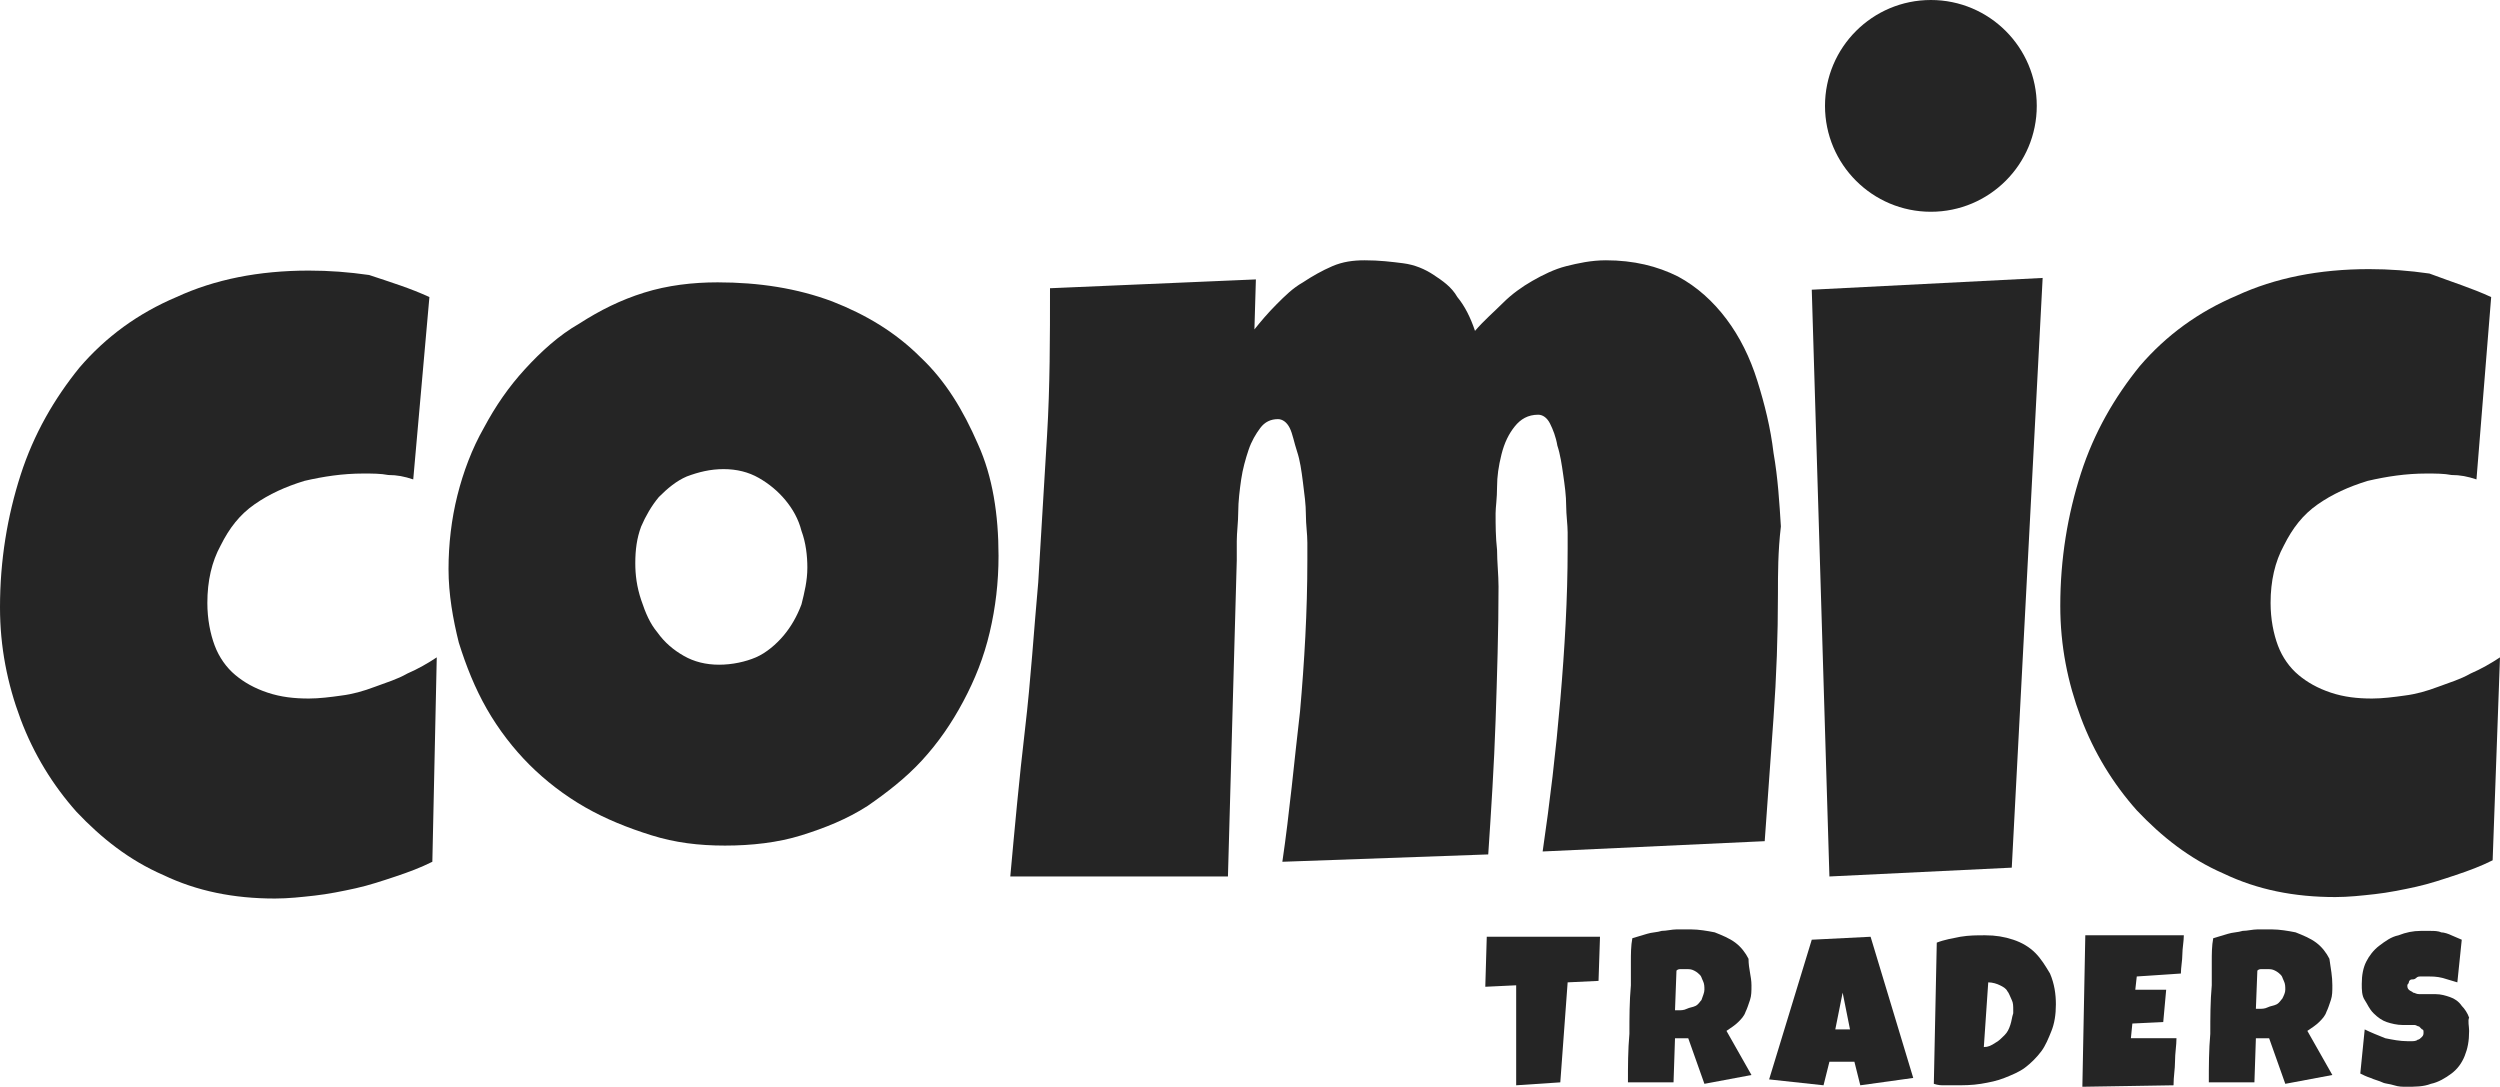 <?xml version="1.0" encoding="utf-8"?>
<!-- Generator: Adobe Illustrator 25.0.0, SVG Export Plug-In . SVG Version: 6.00 Build 0)  -->
<svg version="1.1" id="Layer_1" xmlns="http://www.w3.org/2000/svg" xmlns:xlink="http://www.w3.org/1999/xlink" x="0px" y="0px"
	 viewBox="0 0 170 73.9" style="enable-background:new 0 0 170 73.9;" xml:space="preserve">
<style type="text/css">
	.st0{fill:#252525;}
</style>
<g>
	<g>
		<path class="st0" d="M29.2,20.2l-1.1,12.4c-0.6-0.2-1.1-0.3-1.7-0.3c-0.5-0.1-1.1-0.1-1.7-0.1c-1.4,0-2.7,0.2-4,0.5
			c-1.3,0.4-2.4,0.9-3.4,1.6s-1.7,1.6-2.3,2.8c-0.6,1.1-0.9,2.4-0.9,3.9c0,1.1,0.2,2.1,0.5,2.9s0.8,1.5,1.4,2s1.3,0.9,2.2,1.2
			s1.8,0.4,2.8,0.4c0.7,0,1.5-0.1,2.2-0.2c0.8-0.1,1.5-0.3,2.3-0.6s1.5-0.5,2.2-0.9c0.7-0.3,1.4-0.7,2-1.1l-0.3,13.9
			c-0.8,0.4-1.6,0.7-2.5,1s-1.8,0.6-2.7,0.8c-0.9,0.2-1.9,0.4-2.8,0.5s-1.8,0.2-2.7,0.2c-2.8,0-5.3-0.5-7.6-1.6
			c-2.3-1-4.2-2.5-5.9-4.3c-1.6-1.8-2.9-3.9-3.8-6.3C0.5,46.5,0,44,0,41.3c0-3.2,0.5-6.2,1.4-9s2.3-5.2,4-7.3c1.8-2.1,4-3.7,6.6-4.8
			c2.6-1.2,5.6-1.8,9-1.8c1.4,0,2.7,0.1,4.1,0.3C26.6,19.2,27.9,19.6,29.2,20.2z"/>
		<path class="st0" d="M67.9,37.8c0,1.8-0.2,3.5-0.6,5.2s-1,3.2-1.8,4.7s-1.7,2.8-2.8,4s-2.4,2.2-3.7,3.1c-1.4,0.9-2.9,1.5-4.5,2
			s-3.4,0.7-5.2,0.7s-3.4-0.2-5-0.7s-3.1-1.1-4.5-1.9S37.1,53.1,36,52s-2.1-2.4-2.9-3.8s-1.4-2.9-1.9-4.5c-0.4-1.6-0.7-3.3-0.7-5
			s0.2-3.4,0.6-5s1-3.2,1.8-4.6c0.8-1.5,1.7-2.8,2.8-4s2.3-2.3,3.7-3.1c1.4-0.9,2.8-1.6,4.4-2.1c1.6-0.5,3.3-0.7,5-0.7
			c2.8,0,5.4,0.4,7.8,1.3c2.3,0.9,4.3,2.1,6,3.8c1.7,1.6,2.9,3.6,3.9,5.9C67.5,32.4,67.9,35,67.9,37.8z M54.9,38.6
			c0-0.8-0.1-1.7-0.4-2.5c-0.2-0.8-0.6-1.5-1.1-2.1s-1.1-1.1-1.8-1.5s-1.5-0.6-2.4-0.6s-1.7,0.2-2.5,0.5c-0.7,0.3-1.3,0.8-1.9,1.4
			c-0.5,0.6-0.9,1.3-1.2,2c-0.3,0.8-0.4,1.6-0.4,2.5c0,0.8,0.1,1.6,0.4,2.5s0.6,1.6,1.1,2.2c0.5,0.7,1.1,1.2,1.8,1.6
			s1.5,0.6,2.4,0.6s1.8-0.2,2.5-0.5s1.4-0.9,1.9-1.5s0.9-1.3,1.2-2.1C54.7,40.3,54.9,39.5,54.9,38.6z"/>
		<path class="st0" d="M120.9,40.4c0,2.8-0.1,5.6-0.3,8.4s-0.4,5.6-0.6,8.4l-15.1,0.7c0.5-3.4,0.9-6.8,1.2-10.3s0.5-6.9,0.5-10.3
			c0-0.2,0-0.6,0-1.1s-0.1-1.2-0.1-1.8c0-0.7-0.1-1.4-0.2-2.1c-0.1-0.7-0.2-1.4-0.4-2c-0.1-0.6-0.3-1.1-0.5-1.5s-0.5-0.6-0.8-0.6
			c-0.7,0-1.2,0.3-1.6,0.8s-0.7,1.1-0.9,1.9s-0.3,1.5-0.3,2.2c0,0.8-0.1,1.4-0.1,1.8c0,0.8,0,1.6,0.1,2.5c0,0.8,0.1,1.7,0.1,2.5
			c0,3-0.1,6.1-0.2,9.1s-0.3,6.1-0.5,9.1l-14,0.5c0.5-3.4,0.8-6.8,1.2-10.2c0.3-3.4,0.5-6.8,0.5-10.3c0-0.2,0-0.6,0-1.2
			s-0.1-1.2-0.1-1.9s-0.1-1.4-0.2-2.2s-0.2-1.5-0.4-2.1s-0.3-1.2-0.5-1.6s-0.5-0.6-0.8-0.6c-0.5,0-0.9,0.2-1.2,0.6s-0.6,0.9-0.8,1.5
			s-0.4,1.3-0.5,2s-0.2,1.5-0.2,2.2s-0.1,1.4-0.1,2s0,1,0,1.3l-0.6,21.5H68.7c0.3-3.3,0.6-6.6,1-10s0.6-6.7,0.9-10
			c0.2-3.3,0.4-6.7,0.6-10s0.2-6.7,0.2-10l14-0.6l-0.1,3.4c0.4-0.5,0.9-1.1,1.5-1.7s1.1-1.1,1.8-1.5c0.6-0.4,1.3-0.8,2-1.1
			c0.7-0.3,1.4-0.4,2.2-0.4c1,0,1.8,0.1,2.6,0.2s1.5,0.4,2.1,0.8s1.2,0.8,1.6,1.5c0.5,0.6,0.9,1.4,1.2,2.3c0.6-0.7,1.3-1.3,1.9-1.9
			s1.3-1.1,2-1.5s1.5-0.8,2.3-1s1.7-0.4,2.7-0.4c1.9,0,3.5,0.4,4.9,1.1c1.3,0.7,2.4,1.7,3.3,2.9c0.9,1.2,1.6,2.6,2.1,4.2
			s0.9,3.2,1.1,4.9c0.3,1.7,0.4,3.4,0.5,5C120.9,37.5,120.9,39,120.9,40.4z"/>
		<path class="st0" d="M138.9,18.9L136.8,59l-12.4,0.6l-1.2-39.9L138.9,18.9z"/>
		<path class="st0" d="M169.4,20.2l-1,12.4c-0.6-0.2-1.1-0.3-1.7-0.3c-0.5-0.1-1.1-0.1-1.7-0.1c-1.4,0-2.7,0.2-4,0.5
			c-1.3,0.4-2.4,0.9-3.4,1.6s-1.7,1.6-2.3,2.8c-0.6,1.1-0.9,2.4-0.9,3.9c0,1.1,0.2,2.1,0.5,2.9s0.8,1.5,1.4,2
			c0.6,0.5,1.3,0.9,2.2,1.2s1.8,0.4,2.8,0.4c0.7,0,1.5-0.1,2.2-0.2c0.8-0.1,1.5-0.3,2.3-0.6s1.5-0.5,2.2-0.9c0.7-0.3,1.4-0.7,2-1.1
			l-0.5,13.8c-0.8,0.4-1.6,0.7-2.5,1s-1.8,0.6-2.7,0.8s-1.9,0.4-2.8,0.5c-0.9,0.1-1.8,0.2-2.7,0.2c-2.8,0-5.3-0.5-7.6-1.6
			c-2.3-1-4.2-2.5-5.9-4.3c-1.6-1.8-2.9-3.9-3.8-6.3c-0.9-2.4-1.4-4.9-1.4-7.6c0-3.2,0.5-6.2,1.4-9s2.3-5.2,4-7.3
			c1.8-2.1,4-3.7,6.6-4.8c2.6-1.2,5.6-1.8,9-1.8c1.4,0,2.7,0.1,4.1,0.3C166.8,19.2,168.1,19.6,169.4,20.2z"/>
	</g>
	<g>
		<path class="st0" d="M108.8,63.7l-0.1,3l-2.1,0.1l-0.5,6.8l-3,0.2V67l-2.1,0.1l0.1-3.4L108.8,63.7z"/>
		<path class="st0" d="M119.1,67c0,0.4,0,0.7-0.1,1s-0.2,0.6-0.3,0.8c-0.1,0.3-0.3,0.5-0.5,0.7s-0.5,0.4-0.8,0.6l1.7,3l-3.2,0.6
			l-1.1-3.1h-0.9l-0.1,3h-3.1c0-1.1,0-2.2,0.1-3.3c0-1.1,0-2.2,0.1-3.3c0-0.5,0-1.1,0-1.6s0-1.1,0.1-1.6c0.3-0.1,0.7-0.2,1-0.3
			s0.7-0.1,1-0.2c0.3,0,0.7-0.1,1-0.1s0.7,0,1,0c0.5,0,1.1,0.1,1.6,0.2c0.5,0.2,1,0.4,1.4,0.7c0.4,0.3,0.7,0.7,0.9,1.1
			C118.9,65.9,119.1,66.4,119.1,67z M115.9,67.3c0-0.2,0-0.4-0.1-0.6s-0.1-0.3-0.2-0.4s-0.2-0.2-0.4-0.3c-0.2-0.1-0.3-0.1-0.6-0.1
			c-0.1,0-0.2,0-0.3,0s-0.2,0-0.3,0.1l-0.1,2.7h0.2c0.2,0,0.4,0,0.6-0.1s0.4-0.1,0.6-0.2s0.3-0.3,0.4-0.4
			C115.8,67.7,115.9,67.5,115.9,67.3z"/>
		<path class="st0" d="M130.1,73.3l-3.6,0.5l-0.4-1.6h-1.7l-0.4,1.6l-3.7-0.4l2.9-9.5l4-0.2L130.1,73.3z M125.8,70l-0.5-2.5
			l-0.5,2.5H125.8z"/>
		<path class="st0" d="M139.8,68.3c0,0.7-0.1,1.3-0.3,1.8s-0.4,1-0.7,1.4s-0.7,0.8-1.1,1.1c-0.4,0.3-0.9,0.5-1.4,0.7s-1,0.3-1.6,0.4
			s-1.2,0.1-1.8,0.1c-0.2,0-0.4,0-0.7,0c-0.2,0-0.4,0-0.7-0.1l0.2-9.6c0.5-0.2,1.1-0.3,1.6-0.4c0.6-0.1,1.1-0.1,1.7-0.1
			c0.7,0,1.3,0.1,1.9,0.3c0.6,0.2,1.1,0.5,1.5,0.9s0.7,0.9,1,1.4C139.7,66.9,139.8,67.6,139.8,68.3z M136.9,68.7
			c0-0.3,0-0.5-0.1-0.7s-0.2-0.5-0.3-0.6c-0.1-0.2-0.3-0.3-0.5-0.4s-0.5-0.2-0.8-0.2l-0.3,4.4c0.3,0,0.5-0.1,0.8-0.3
			c0.2-0.1,0.4-0.3,0.6-0.5c0.2-0.2,0.3-0.4,0.4-0.7c0.1-0.3,0.1-0.5,0.2-0.8L136.9,68.7L136.9,68.7z"/>
		<path class="st0" d="M148.5,63.6c0,0.4-0.1,0.9-0.1,1.3s-0.1,0.9-0.1,1.3l-3,0.2l-0.1,0.9h2.1l-0.2,2.2l-2.1,0.1l-0.1,1h1.8h1.3
			c0,0.5-0.1,1-0.1,1.6c0,0.5-0.1,1-0.1,1.6l-6.2,0.1l0.2-10.3L148.5,63.6L148.5,63.6z"/>
		<path class="st0" d="M158.6,67c0,0.4,0,0.7-0.1,1s-0.2,0.6-0.3,0.8c-0.1,0.3-0.3,0.5-0.5,0.7s-0.5,0.4-0.8,0.6l1.7,3l-3.2,0.6
			l-1.1-3.1h-0.9l-0.1,3h-3.1c0-1.1,0-2.2,0.1-3.3c0-1.1,0-2.2,0.1-3.3c0-0.5,0-1.1,0-1.6s0-1.1,0.1-1.6c0.3-0.1,0.7-0.2,1-0.3
			s0.7-0.1,1-0.2c0.3,0,0.7-0.1,1-0.1s0.7,0,1,0c0.5,0,1.1,0.1,1.6,0.2c0.5,0.2,1,0.4,1.4,0.7c0.4,0.3,0.7,0.7,0.9,1.1
			C158.5,65.9,158.6,66.4,158.6,67z M155.4,67.3c0-0.2,0-0.4-0.1-0.6s-0.1-0.3-0.2-0.4c-0.1-0.1-0.2-0.2-0.4-0.3
			c-0.2-0.1-0.3-0.1-0.6-0.1c-0.1,0-0.2,0-0.3,0s-0.2,0-0.3,0.1l-0.1,2.6h0.2c0.2,0,0.4,0,0.6-0.1c0.2-0.1,0.4-0.1,0.6-0.2
			c0.2-0.1,0.3-0.3,0.4-0.4C155.3,67.7,155.4,67.5,155.4,67.3z"/>
		<path class="st0" d="M167.9,70.1c0,0.7-0.1,1.2-0.3,1.7s-0.5,0.9-0.9,1.2s-0.9,0.6-1.4,0.7c-0.5,0.2-1.1,0.2-1.7,0.2
			c-0.2,0-0.5,0-0.8-0.1s-0.6-0.1-0.8-0.2s-0.6-0.2-0.8-0.3c-0.3-0.1-0.5-0.2-0.7-0.3l0.3-3c0.4,0.2,0.9,0.4,1.4,0.6
			c0.5,0.1,1,0.2,1.5,0.2c0.1,0,0.2,0,0.3,0s0.3,0,0.4-0.1c0.1,0,0.2-0.1,0.3-0.2s0.1-0.2,0.1-0.3c0-0.1,0-0.2-0.1-0.2
			c-0.1-0.1-0.1-0.1-0.2-0.2c-0.1,0-0.2-0.1-0.3-0.1s-0.2,0-0.3,0s-0.2,0-0.3,0s-0.2,0-0.2,0c-0.4,0-0.8-0.1-1.1-0.2
			s-0.6-0.3-0.9-0.6s-0.4-0.6-0.6-0.9s-0.2-0.7-0.2-1.1c0-0.6,0.1-1.1,0.3-1.5s0.5-0.8,0.9-1.1c0.4-0.3,0.8-0.6,1.3-0.7
			c0.5-0.2,1-0.3,1.5-0.3c0.2,0,0.5,0,0.7,0s0.5,0,0.7,0.1c0.2,0,0.5,0.1,0.7,0.2s0.5,0.2,0.7,0.3l-0.3,2.9c-0.3-0.1-0.7-0.2-1-0.3
			c-0.4-0.1-0.7-0.1-1-0.1c-0.1,0-0.1,0-0.2,0c-0.1,0-0.2,0-0.3,0s-0.2,0-0.3,0.1s-0.2,0.1-0.3,0.1s-0.2,0.1-0.2,0.2
			s-0.1,0.1-0.1,0.2s0,0.2,0.1,0.3c0.1,0.1,0.2,0.1,0.3,0.2c0.1,0,0.2,0.1,0.4,0.1c0.1,0,0.3,0,0.4,0s0.3,0,0.4,0c0.1,0,0.2,0,0.3,0
			c0.4,0,0.7,0.1,1,0.2s0.6,0.3,0.8,0.6c0.2,0.2,0.4,0.5,0.5,0.8C167.8,69.4,167.9,69.8,167.9,70.1z"/>
	</g>
	<circle class="st0" cx="131.3" cy="7.2" r="7.2"/>
</g>
</svg>
